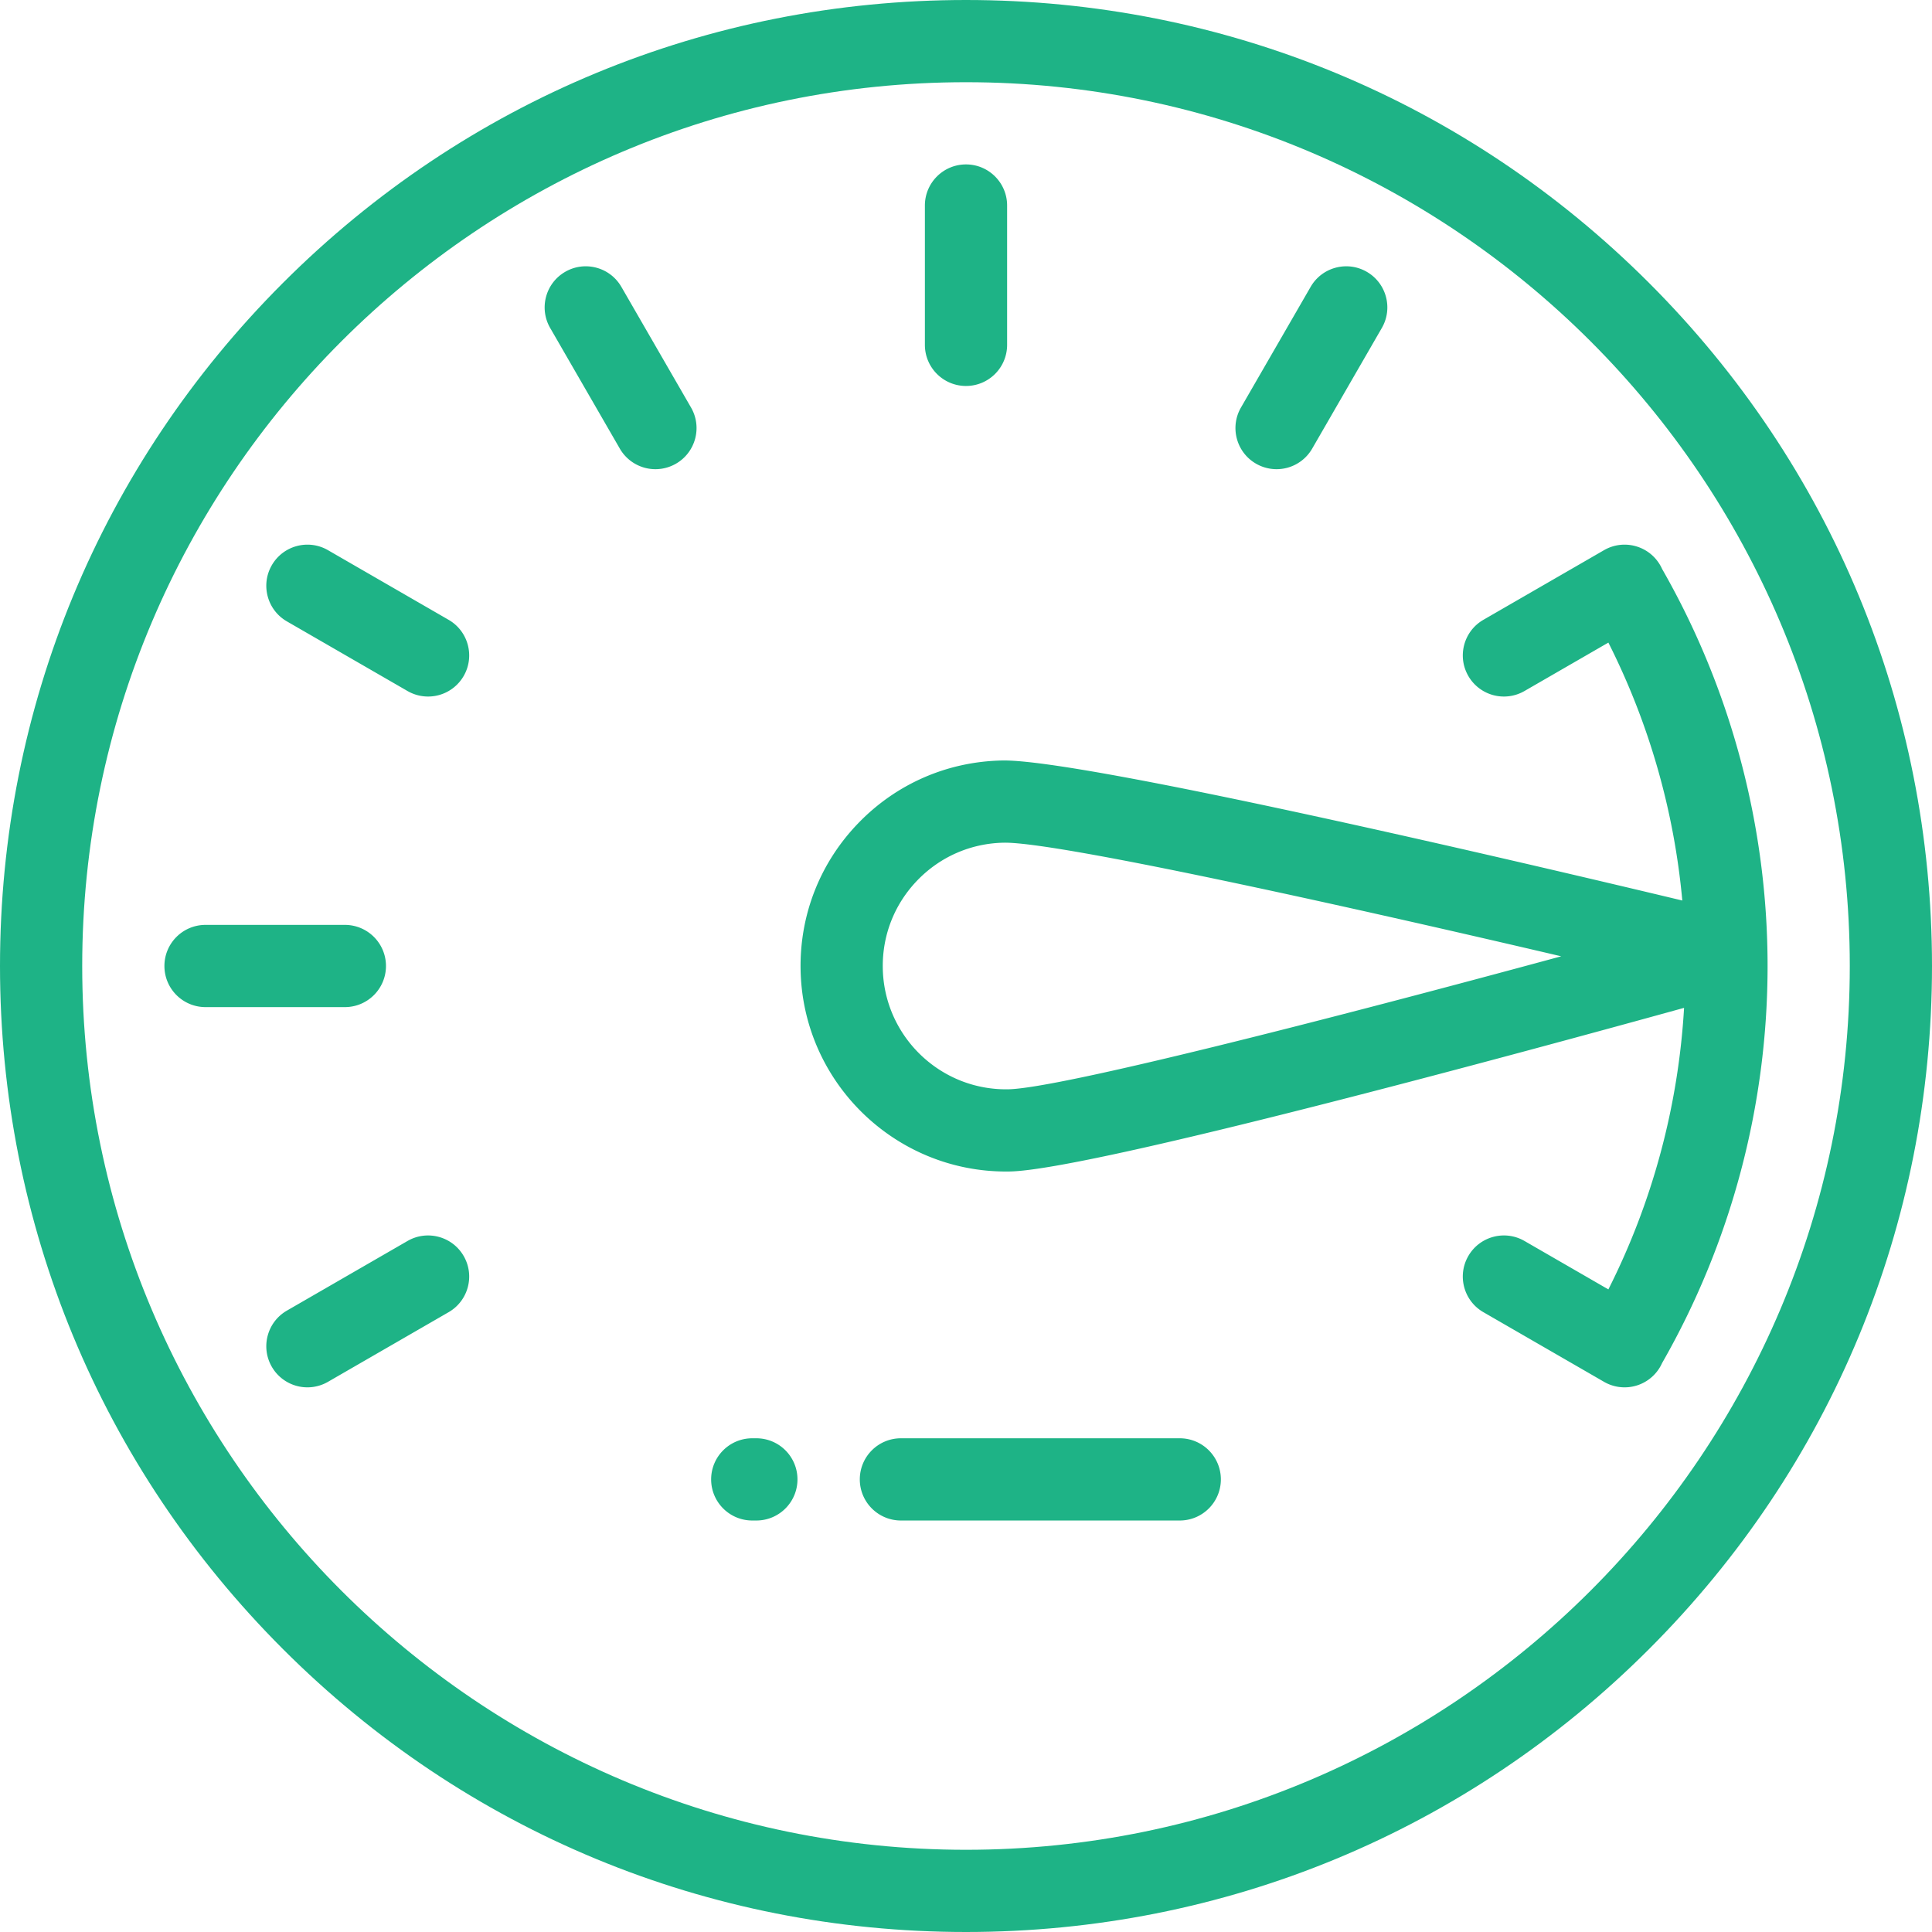<svg xmlns="http://www.w3.org/2000/svg" version="1.1" xmlns:xlink="http://www.w3.org/1999/xlink" width="512" height="512" x="0" y="0" viewBox="0 0 512 512" style="enable-background:new 0 0 512 512" xml:space="preserve"><g><path d="M437.019 74.981C388.667 26.628 324.38 0 256 0S123.333 26.628 74.981 74.981C26.628 123.332 0 187.62 0 256s26.628 132.667 74.981 181.019C123.333 485.372 187.62 512 256 512s132.667-26.628 181.019-74.981C485.372 388.667 512 324.38 512 256s-26.628-132.668-74.981-181.019zM256 490.213C126.854 490.213 21.787 385.145 21.787 256S126.854 21.787 256 21.787 490.213 126.855 490.213 256 385.146 490.213 256 490.213z" fill="#1eb386" opacity="1" data-original="#000000"></path><path d="M440.477 150.785a10.555 10.555 0 0 0-.511-.998c-3.008-5.208-9.667-6.995-14.881-3.987l-31.977 18.461c-5.21 3.008-6.996 9.67-3.987 14.881a10.89 10.89 0 0 0 14.881 3.987l22.235-12.837a190.211 190.211 0 0 1 19.59 68.353c-42.8-10.233-158.855-37.466-180.154-37.107-14.546.254-28.123 6.157-38.23 16.623-10.107 10.465-15.533 24.24-15.278 38.788.518 29.708 24.849 53.519 54.445 53.517.32 0 .644-.003.965-.009 21.313-.373 136.285-31.633 178.721-43.363-1.519 26.001-8.357 51.431-20.06 74.613l-22.235-12.837c-5.211-3.009-11.874-1.223-14.881 3.987-3.009 5.21-1.223 11.873 3.987 14.881l31.977 18.461a10.89 10.89 0 0 0 15.391-4.984c18.281-31.934 27.951-68.284 27.951-105.215 0-36.93-9.671-73.281-27.949-105.215zM267.194 288.674c-18.044.322-32.931-14.089-33.247-32.106-.153-8.728 3.104-16.993 9.168-23.272 6.063-6.28 14.21-9.822 22.939-9.974l.308-.002c14.24 0 85.508 15.615 147.38 30.111-61.788 16.77-133.067 35.008-146.548 35.243zM256 102.285c6.015 0 10.894-4.877 10.894-10.894V54.468c0-6.017-4.878-10.894-10.894-10.894-6.015 0-10.894 4.877-10.894 10.894v36.923c0 6.016 4.879 10.894 10.894 10.894zM102.286 256c0-6.017-4.878-10.894-10.894-10.894H54.468c-6.015 0-10.894 4.877-10.894 10.894s4.878 10.894 10.894 10.894h36.924c6.015 0 10.894-4.877 10.894-10.894zM107.998 328.871l-31.977 18.461c-5.21 3.008-6.996 9.67-3.987 14.881a10.89 10.89 0 0 0 14.881 3.987l31.977-18.461c5.21-3.008 6.996-9.67 3.987-14.881-3.009-5.21-9.67-6.996-14.881-3.987zM164.668 76.021c-3.009-5.209-9.669-6.996-14.881-3.987-5.21 3.008-6.996 9.67-3.987 14.881l18.461 31.976a10.89 10.89 0 0 0 14.881 3.987c5.21-3.008 6.996-9.67 3.987-14.881l-18.461-31.976zM118.892 164.262 86.915 145.8c-5.213-3.009-11.874-1.222-14.881 3.987-3.009 5.21-1.223 11.873 3.987 14.881l31.977 18.461a10.89 10.89 0 0 0 14.881-3.987c3.009-5.21 1.223-11.873-3.987-14.88zM332.858 122.878a10.89 10.89 0 0 0 14.881-3.987L366.2 86.915c3.009-5.21 1.223-11.873-3.987-14.881-5.211-3.009-11.872-1.223-14.881 3.987l-18.461 31.976c-3.009 5.211-1.224 11.873 3.987 14.881zM312.647 381.161h-73.895c-6.015 0-10.894 4.877-10.894 10.894s4.878 10.894 10.894 10.894h73.895c6.016 0 10.894-4.877 10.894-10.894s-4.879-10.894-10.894-10.894zM200.443 381.161h-1.089c-6.015 0-10.894 4.877-10.894 10.894s4.878 10.894 10.894 10.894h1.089c6.015 0 10.894-4.877 10.894-10.894s-4.879-10.894-10.894-10.894z" fill="#1eb386" opacity="1" data-original="#000000"></path></g></svg>